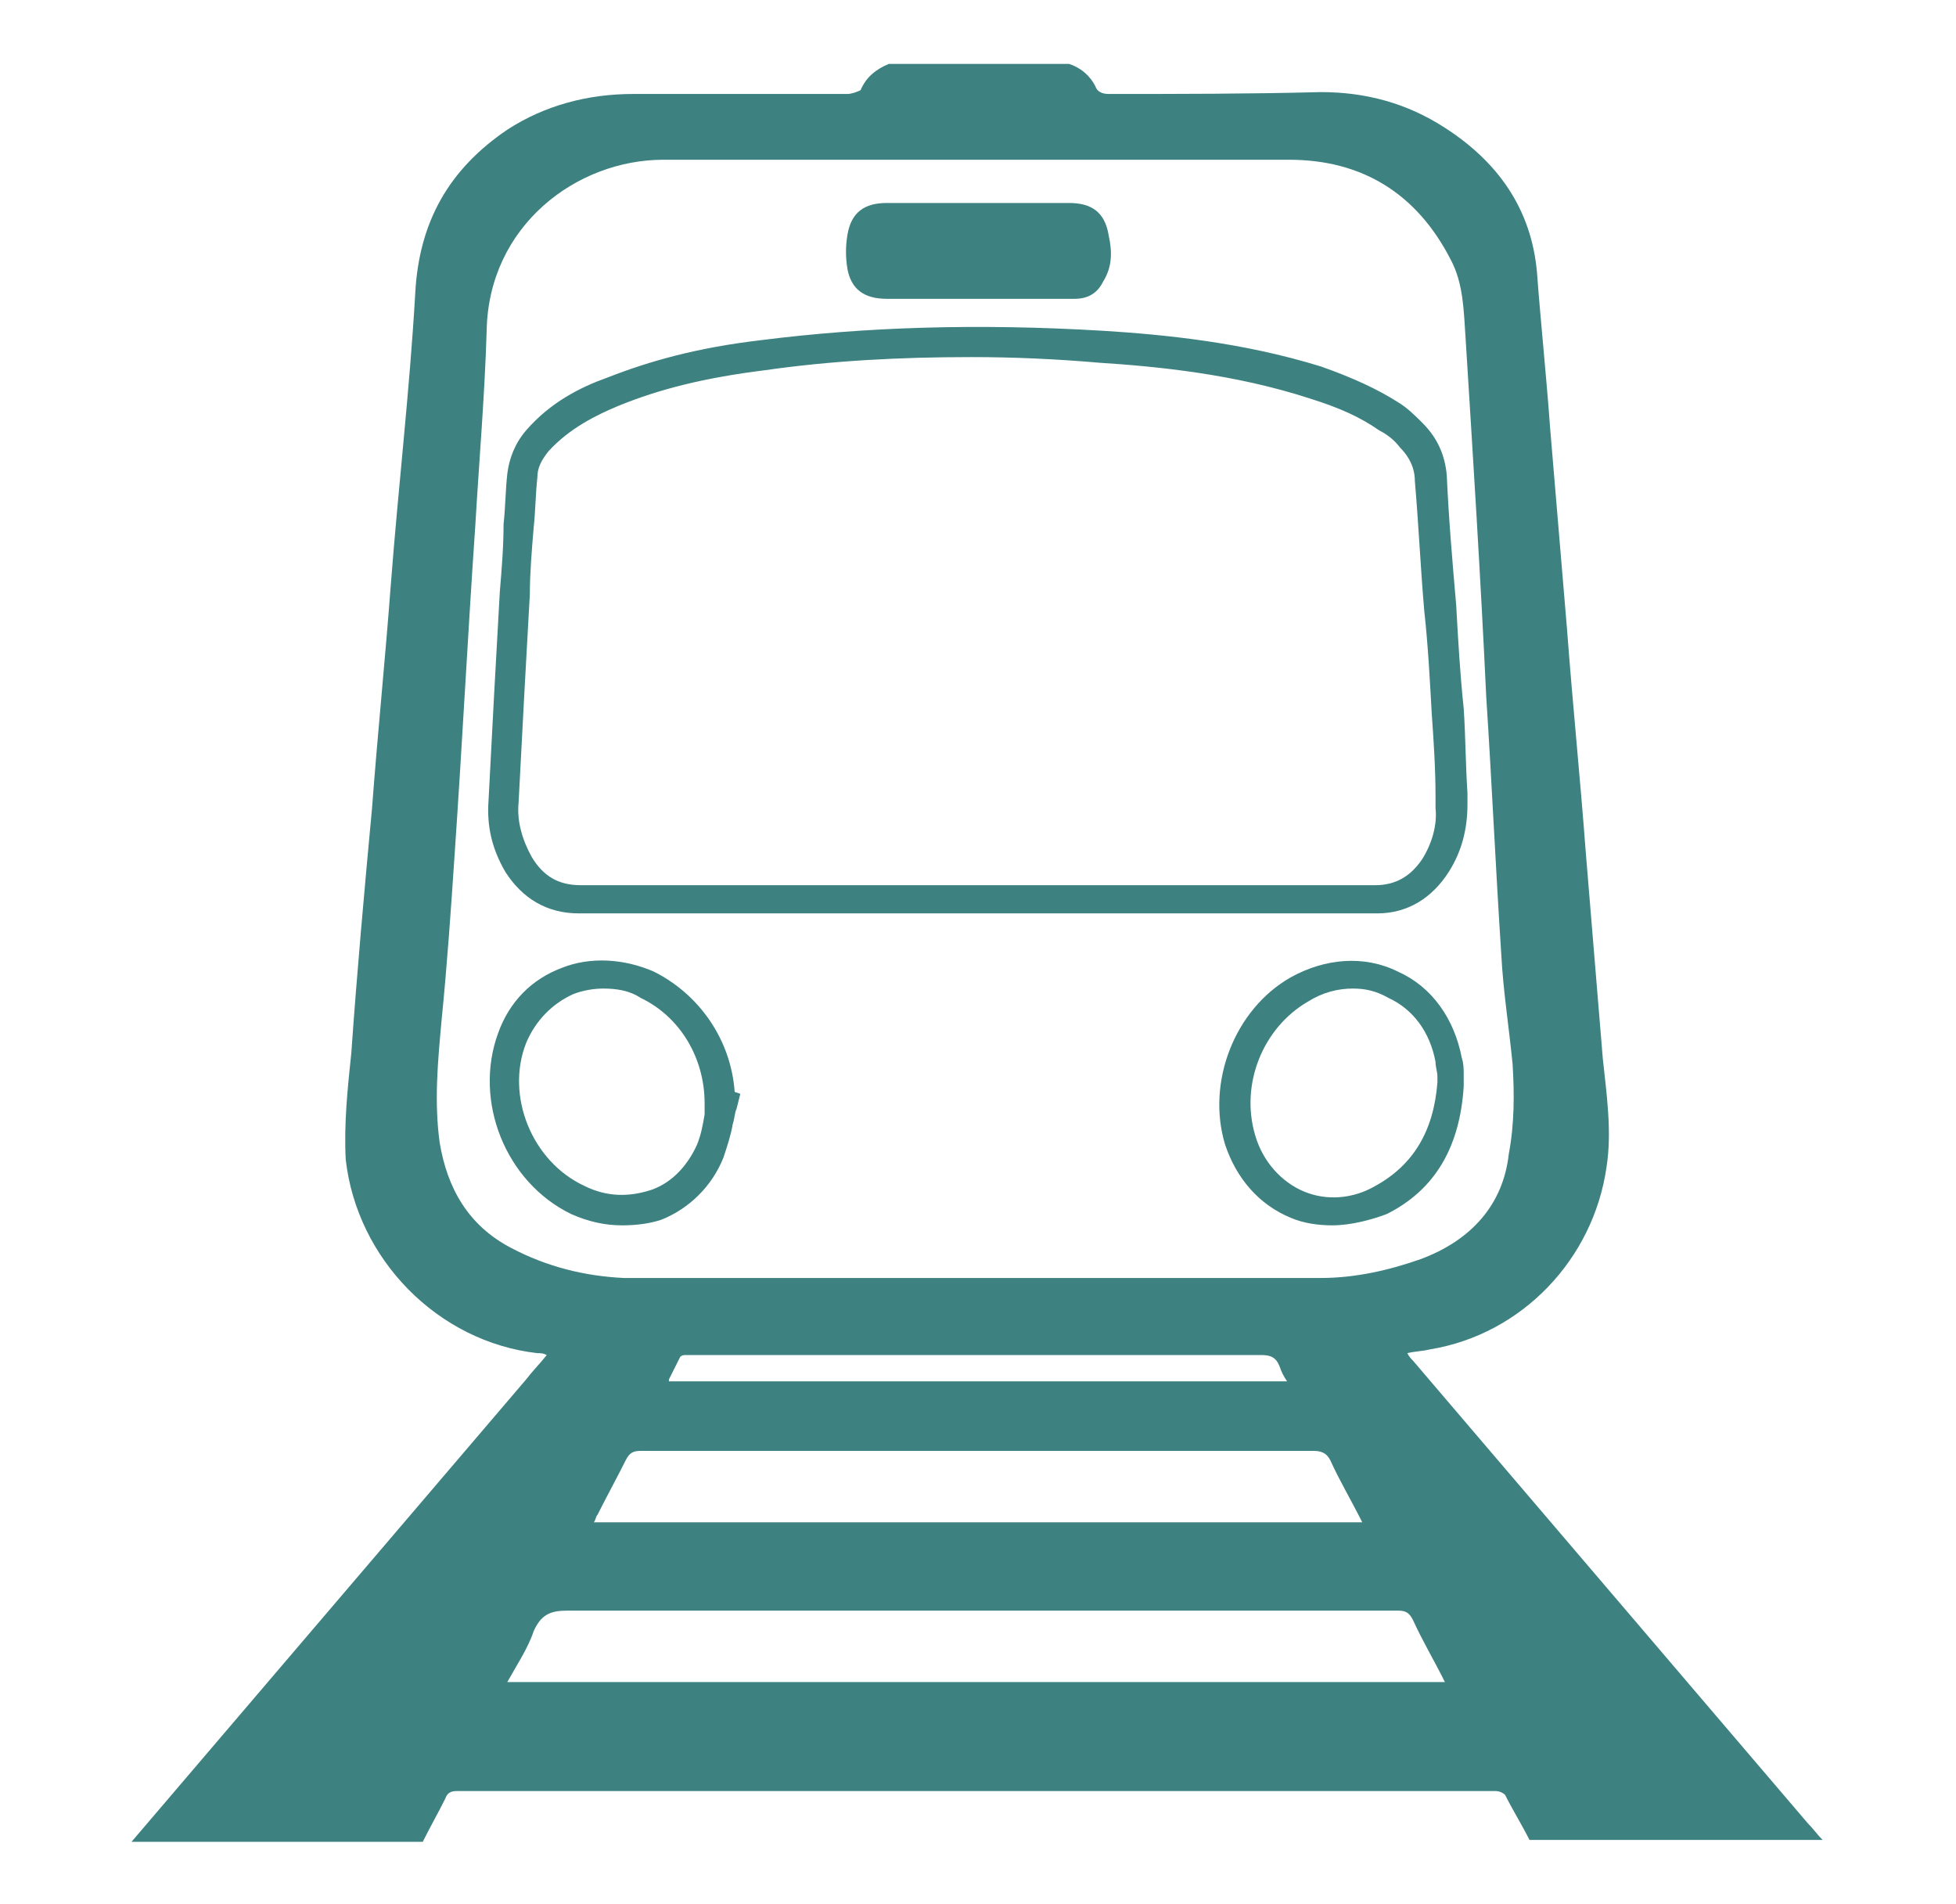 <?xml version="1.0" encoding="utf-8"?>
<!-- Generator: Adobe Illustrator 25.4.1, SVG Export Plug-In . SVG Version: 6.00 Build 0)  -->
<svg version="1.1" id="Layer_1" xmlns="http://www.w3.org/2000/svg" xmlns:xlink="http://www.w3.org/1999/xlink" x="0px" y="0px"
	 viewBox="0 0 104.1 101.3" style="enable-background:new 0 0 104.1 101.3;" xml:space="preserve">
<style type="text/css">
	.st0{fill:#3D8181;}
</style>
<path class="st0" d="M30.8,48.6c-1.7,0-3-0.8-3.9-2.2c-0.7-1.2-1-2.4-0.9-3.8c0.1-1.9,0.2-3.8,0.3-5.7c0.1-1.8,0.2-3.6,0.3-5.4
	c0.1-1.2,0.2-2.4,0.2-3.6c0.1-0.9,0.1-1.8,0.2-2.7c0.1-0.8,0.4-1.6,1-2.3c1.3-1.5,2.9-2.3,4.3-2.8c2.3-0.9,4.8-1.6,8.2-2
	c5.5-0.7,11.5-0.9,18.2-0.5c3.2,0.2,7.4,0.6,11.6,1.9c1.7,0.6,3,1.2,4.1,1.9c0.5,0.3,0.9,0.7,1.3,1.1c0.8,0.8,1.2,1.7,1.3,2.8
	c0.1,2.3,0.3,4.6,0.5,6.9c0.1,1.8,0.2,3.6,0.4,5.5c0.1,1.5,0.1,3,0.2,4.5l0,0.6c0,1.3-0.3,2.5-1,3.6c-0.9,1.4-2.2,2.2-3.8,2.2h0
	c-5.3,0-10.6,0-15.8,0l-5.4,0l-5.5,0C41.4,48.6,36.1,48.6,30.8,48.6L30.8,48.6z M51.7,19c-3.9,0-7.5,0.2-11,0.7
	c-3.2,0.4-5.6,1-7.8,1.9c-1.2,0.5-2.6,1.2-3.7,2.4c-0.4,0.5-0.6,0.9-0.6,1.4c-0.1,0.9-0.1,1.8-0.2,2.7c-0.1,1.2-0.2,2.4-0.2,3.5
	c-0.1,1.8-0.2,3.6-0.3,5.4c-0.1,1.9-0.2,3.8-0.3,5.7c-0.1,1,0.2,2,0.7,2.9c0.6,1,1.4,1.5,2.6,1.5h0c5.2,0,10.5,0,15.6,0l5.5,0l5.4,0
	c5.2,0,10.6,0,15.8,0h0c1.1,0,1.9-0.5,2.5-1.4c0.5-0.8,0.8-1.8,0.7-2.7l0-0.6c0-1.5-0.1-3-0.2-4.4c-0.1-1.8-0.2-3.7-0.4-5.5
	c-0.2-2.3-0.3-4.6-0.5-6.9c0-0.7-0.3-1.3-0.8-1.8c-0.3-0.4-0.7-0.7-1.1-0.9c-1-0.7-2.1-1.2-3.7-1.7c-4-1.3-8.1-1.7-11.2-1.9
	C56.2,19.1,53.9,19,51.7,19"/>
<path class="st0" d="M70.9,65.2c-0.7,0-1.5-0.1-2.2-0.4c-1.7-0.7-2.9-2.1-3.5-3.9c-1-3.3,0.5-7.2,3.5-8.9c1.8-1,3.9-1.2,5.7-0.3
	c1.8,0.8,3,2.5,3.4,4.6c0.1,0.3,0.1,0.6,0.1,0.9c0,0.1,0,0.2,0,0.4l0,0.1l0,0.1c-0.2,3.2-1.5,5.5-4.1,6.8
	C73,64.9,71.9,65.2,70.9,65.2 M72,52.6c-0.8,0-1.6,0.2-2.4,0.7c-2.4,1.4-3.6,4.4-2.8,7.1c0.4,1.4,1.4,2.5,2.6,3
	c1.2,0.5,2.6,0.4,3.8-0.3c2-1.1,3.1-2.9,3.3-5.5c0-0.1,0-0.2,0-0.3c0-0.3-0.1-0.5-0.1-0.8c-0.3-1.6-1.2-2.8-2.5-3.4
	C73.2,52.7,72.6,52.6,72,52.6"/>
<path class="st0" d="M33.1,65.2c-0.9,0-1.8-0.2-2.7-0.6c-3.5-1.7-5.2-6-3.9-9.6c0.6-1.7,1.8-2.9,3.4-3.5c1.5-0.6,3.3-0.5,4.9,0.2
	c2.4,1.2,4.1,3.6,4.3,6.4l0.3,0.1l-0.2,0.8c-0.1,0.2-0.1,0.5-0.2,0.8c-0.1,0.6-0.3,1.2-0.5,1.8c-0.6,1.5-1.8,2.7-3.3,3.3
	C34.6,65.1,33.9,65.2,33.1,65.2 M32.1,52.6c-0.5,0-1.1,0.1-1.6,0.3c-1.1,0.5-2,1.4-2.5,2.6c-1.1,2.8,0.3,6.3,3.1,7.6
	c1.2,0.6,2.4,0.6,3.6,0.2c1.1-0.4,1.9-1.3,2.4-2.4c0.2-0.5,0.3-1,0.4-1.6c0,0,0-0.1,0-0.1v-0.5c0-2.4-1.3-4.6-3.4-5.6
	C33.5,52.7,32.8,52.6,32.1,52.6"/>
<path class="st0" d="M52,15.9c-1.6,0-3.2,0-4.8,0c-1.2,0-1.9-0.5-2.1-1.6c-0.1-0.6-0.1-1.2,0-1.8c0.2-1.2,0.9-1.7,2.1-1.7
	c3.2,0,6.4,0,9.7,0c1.2,0,1.9,0.5,2.1,1.7c0.2,0.9,0.2,1.7-0.3,2.5c-0.3,0.6-0.8,0.9-1.5,0.9C55.4,15.9,53.7,15.9,52,15.9"/>
<path class="st0" d="M23.7,95.7c0.1-0.3,0.3-0.4,0.6-0.4c18.4,0,36.9,0,55.3,0c0.2,0,0.4,0.1,0.5,0.2c0.4,0.8,0.9,1.6,1.3,2.4H97
	c-0.3-0.3-0.5-0.6-0.8-0.9c-7-8.2-14-16.4-21-24.6c-0.1-0.1-0.2-0.2-0.3-0.4c0.4-0.1,0.8-0.1,1.2-0.2c4.9-0.8,8.7-4.8,9.4-9.7
	c0.3-1.9,0-3.9-0.2-5.8c-0.3-3.6-0.6-7.3-0.9-10.9c-0.3-4-0.7-7.9-1-11.9c-0.3-3.6-0.6-7.1-0.9-10.7c-0.2-2.8-0.5-5.6-0.7-8.3
	c-0.3-3.4-2.1-5.9-4.9-7.7c-2-1.3-4.2-1.9-6.6-1.9C66.5,5,62.7,5,59,5c-0.3,0-0.6-0.1-0.7-0.4c-0.3-0.6-0.8-1-1.4-1.2h-9.6
	c-0.7,0.3-1.2,0.7-1.5,1.4C45.6,4.9,45.3,5,45.1,5c-3.8,0-7.6,0-11.4,0c-2.4,0-4.7,0.6-6.7,1.9c-3.1,2.1-4.7,4.9-4.9,8.7
	c-0.3,5.2-0.9,10.3-1.3,15.5c-0.3,4-0.7,7.9-1,11.9c-0.4,4.3-0.8,8.7-1.1,13c-0.2,1.9-0.4,3.8-0.3,5.7C19,67,23.3,71.4,28.6,72
	c0.2,0,0.3,0,0.5,0.1c-0.4,0.5-0.8,0.9-1.1,1.3C21,81.6,14,89.8,7,98h15.5C22.9,97.2,23.3,96.5,23.7,95.7 M27.2,66.4
	c-2.3-1.2-3.4-3.2-3.8-5.6c-0.3-2.2-0.1-4.3,0.1-6.5c0.3-3,0.5-5.9,0.7-8.9c0.4-5.8,0.7-11.7,1.1-17.5c0.2-3.4,0.5-6.9,0.6-10.3
	c0.1-5.6,4.8-9.1,9.4-9.1c11.1,0,22.2,0,33.3,0c3.9,0,6.8,1.8,8.6,5.3c0.7,1.3,0.7,2.8,0.8,4.2c0.4,6.4,0.8,12.7,1.1,19.1
	c0.3,4.6,0.5,9.1,0.8,13.7c0.1,1.9,0.4,3.8,0.6,5.8c0.1,1.6,0.1,3.2-0.2,4.8C80,64.1,78.3,66,75.6,67c-1.7,0.6-3.5,1-5.3,1
	c-6.1,0-12.2,0-18.3,0c-6.3,0-12.6,0-18.8,0C31.1,67.9,29.1,67.4,27.2,66.4 M42.4,77.2c9.2,0,18.3,0,27.5,0c0.4,0,0.7,0.1,0.9,0.5
	c0.5,1.1,1.1,2.1,1.7,3.3H31.6c0.1-0.1,0.1-0.3,0.2-0.4c0.5-1,1-1.9,1.5-2.9c0.2-0.4,0.4-0.5,0.8-0.5C36.9,77.2,39.7,77.2,42.4,77.2
	 M35.6,73.4c0.2-0.4,0.4-0.8,0.6-1.2c0.1-0.1,0.2-0.1,0.3-0.1c0.3,0,0.5,0,0.8,0c9.9,0,19.9,0,29.8,0c0.5,0,0.8,0.1,1,0.6
	c0.1,0.3,0.2,0.5,0.4,0.8H35.6z M28.4,86.8c0.4-0.9,0.9-1.1,1.8-1.1c14.7,0,29.5,0,44.2,0c0.4,0,0.6,0.1,0.8,0.5
	c0.5,1.1,1.1,2.1,1.7,3.3H27C27.5,88.6,28.1,87.7,28.4,86.8"/>
</svg>
